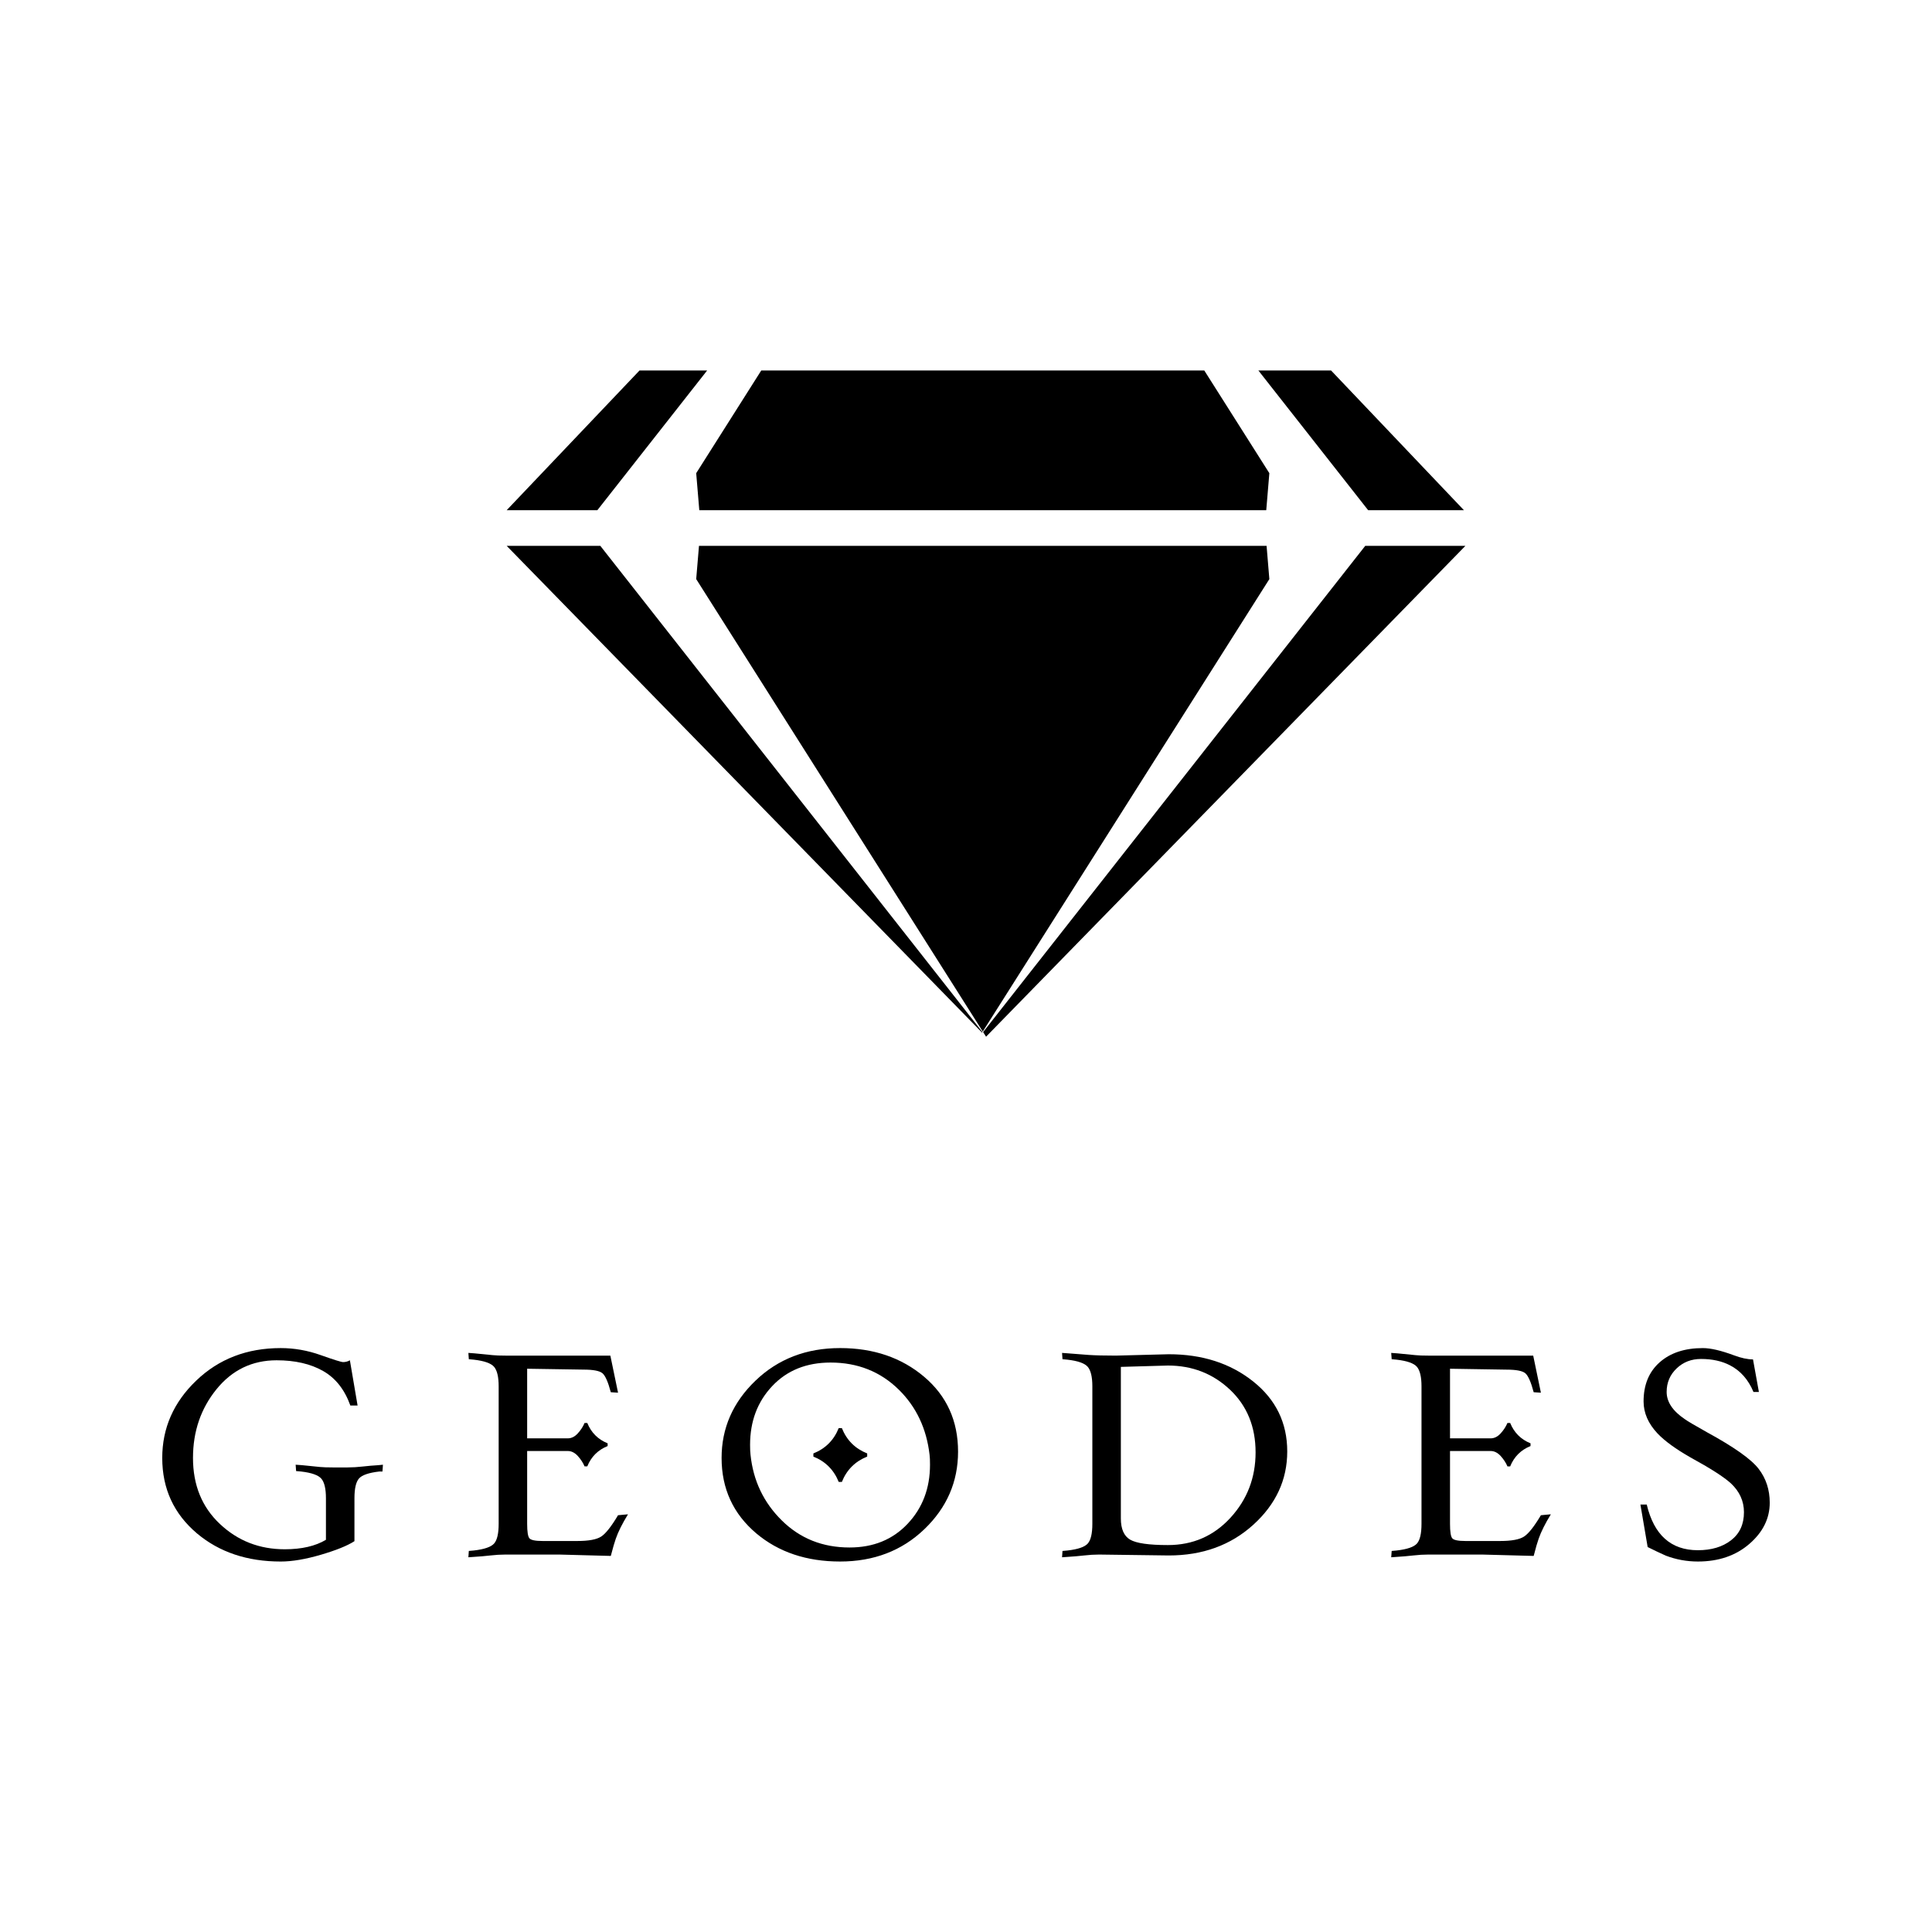 <?xml version="1.0" encoding="utf-8"?>
<!-- Generator: Adobe Illustrator 13.0.0, SVG Export Plug-In . SVG Version: 6.00 Build 14948)  -->
<!DOCTYPE svg PUBLIC "-//W3C//DTD SVG 1.0//EN" "http://www.w3.org/TR/2001/REC-SVG-20010904/DTD/svg10.dtd">
<svg version="1.0" id="Layer_1" xmlns="http://www.w3.org/2000/svg" xmlns:xlink="http://www.w3.org/1999/xlink" x="0px" y="0px"
	 width="192.756px" height="192.756px" viewBox="0 0 192.756 192.756" enable-background="new 0 0 192.756 192.756"
	 xml:space="preserve">
<g>
	<polygon fill-rule="evenodd" clip-rule="evenodd" fill="#FFFFFF" points="0,0 192.756,0 192.756,192.756 0,192.756 0,0 	"/>
	<path fill-rule="evenodd" clip-rule="evenodd" d="M35.361,153.764c-0.693,0.449-1.805,0.9-3.339,1.352
		c-1.534,0.449-2.872,0.678-4.014,0.678c-3.339,0-6.122-0.932-8.347-2.797c-2.316-1.957-3.474-4.467-3.474-7.537
		c0-2.975,1.128-5.547,3.385-7.711c2.254-2.166,5.067-3.25,8.436-3.25c1.353,0,2.684,0.234,3.992,0.701
		c1.307,0.465,2.052,0.697,2.233,0.697c0.24,0,0.466-0.059,0.676-0.18l0.767,4.51h-0.722c-0.572-1.592-1.481-2.742-2.729-3.449
		s-2.79-1.061-4.624-1.061c-2.436,0-4.436,0.963-6,2.887c-1.564,1.926-2.346,4.211-2.346,6.855c0,2.709,0.894,4.904,2.684,6.588
		c1.79,1.686,3.947,2.525,6.474,2.525c1.684,0,3.053-0.316,4.106-0.945v-4.152c0-0.93-0.151-1.578-0.451-1.938
		c-0.302-0.361-0.978-0.602-2.03-0.723l-0.496-0.045l-0.045-0.633l0.631,0.045c0.902,0.092,1.504,0.15,1.804,0.182
		c0.3,0.029,0.721,0.043,1.264,0.043h1.489c0.48,0,0.984-0.029,1.511-0.09c0.525-0.059,1.044-0.105,1.557-0.135l0.452-0.045
		l-0.045,0.678h-0.316c-1.053,0.121-1.73,0.354-2.03,0.699c-0.301,0.346-0.451,1-0.451,1.961V153.764L35.361,153.764z"/>
	<path fill-rule="evenodd" clip-rule="evenodd" d="M56.654,144.768h-4.06v7.264c0,0.781,0.075,1.264,0.225,1.443
		c0.15,0.18,0.586,0.271,1.309,0.271h3.474c1.143,0,1.938-0.15,2.39-0.451c0.452-0.299,1.007-1.008,1.67-2.121l0.993-0.092
		c-0.572,0.934-0.979,1.746-1.218,2.438c-0.12,0.33-0.286,0.902-0.497,1.715l-5.142-0.137h-5.368c-0.483,0-0.986,0.031-1.513,0.092
		c-0.526,0.059-1.045,0.105-1.555,0.135l-0.632,0.045l0.045-0.633l0.496-0.043c1.053-0.121,1.729-0.354,2.03-0.701
		c0.301-0.344,0.451-1,0.451-1.961v-13.715c0-0.934-0.15-1.578-0.451-1.941c-0.301-0.359-0.977-0.6-2.03-0.721l-0.496-0.045
		l-0.045-0.631l0.632,0.047c0.901,0.088,1.502,0.148,1.804,0.178c0.3,0.031,0.721,0.047,1.264,0.047h10.465l0.767,3.697
		l-0.723-0.045c-0.269-1.021-0.548-1.654-0.833-1.895c-0.286-0.238-0.91-0.361-1.873-0.361l-5.639-0.088v6.945h4.06
		c0.36,0,0.691-0.164,0.992-0.494c0.3-0.33,0.526-0.678,0.676-1.041h0.271c0.39,0.963,1.067,1.641,2.03,2.031v0.273
		c-0.963,0.389-1.641,1.066-2.03,2.029h-0.271c-0.15-0.359-0.376-0.707-0.676-1.039C57.346,144.936,57.014,144.768,56.654,144.768
		L56.654,144.768z"/>
	<path fill-rule="evenodd" clip-rule="evenodd" d="M95.586,144.83c0,3.006-1.121,5.588-3.36,7.736
		c-2.24,2.15-5.046,3.227-8.413,3.227c-3.339,0-6.121-0.932-8.347-2.797c-2.316-1.957-3.473-4.467-3.473-7.537
		c0-2.975,1.127-5.547,3.383-7.711c2.255-2.166,5.068-3.25,8.437-3.25c3.338,0,6.135,0.955,8.391,2.865
		C94.458,139.273,95.586,141.762,95.586,144.83L95.586,144.83L95.586,144.83z M92.744,145.145c-0.302-2.615-1.324-4.779-3.068-6.496
		c-1.834-1.803-4.105-2.707-6.811-2.707c-2.406,0-4.348,0.783-5.821,2.348c-1.474,1.562-2.209,3.518-2.209,5.863
		c0,0.422,0.015,0.752,0.045,0.992c0.269,2.588,1.314,4.775,3.135,6.564c1.82,1.791,4.066,2.684,6.745,2.684
		c2.375,0,4.308-0.787,5.795-2.367c1.488-1.578,2.232-3.541,2.232-5.889C92.789,145.717,92.774,145.387,92.744,145.145
		L92.744,145.145L92.744,145.145z M86.52,145.324c-1.204,0.482-2.047,1.326-2.527,2.527h-0.316
		c-0.481-1.201-1.324-2.045-2.526-2.527v-0.314c1.202-0.48,2.044-1.322,2.526-2.525h0.316c0.48,1.203,1.323,2.045,2.527,2.525
		V145.324L86.52,145.324z"/>
	<path fill-rule="evenodd" clip-rule="evenodd" d="M109.663,155.098c-0.484,0-0.986,0.031-1.514,0.092
		c-0.526,0.059-1.046,0.105-1.556,0.135l-0.631,0.045l0.043-0.631l0.497-0.045c1.054-0.121,1.728-0.354,2.029-0.701
		c0.301-0.344,0.453-1,0.453-1.961v-13.715c0-0.934-0.152-1.578-0.453-1.941c-0.302-0.359-0.976-0.6-2.029-0.721l-0.497-0.045
		l-0.043-0.631l0.631,0.047c0.662,0.059,1.331,0.109,2.009,0.156c0.674,0.045,1.587,0.068,2.728,0.068l5.277-0.137
		c3.338,0,6.144,0.902,8.415,2.709c2.27,1.805,3.406,4.135,3.406,6.99c0,2.826-1.128,5.264-3.383,7.311
		c-2.257,2.045-5.069,3.066-8.438,3.066L109.663,155.098L109.663,155.098L109.663,155.098z M125.27,144.902
		c0-2.555-0.85-4.639-2.547-6.246c-1.702-1.609-3.771-2.416-6.204-2.416l-4.691,0.135v15.115c0,1.051,0.307,1.76,0.925,2.121
		c0.617,0.361,1.871,0.541,3.767,0.541c2.497,0,4.579-0.91,6.247-2.729C124.434,149.602,125.27,147.43,125.27,144.902
		L125.27,144.902z"/>
	<path fill-rule="evenodd" clip-rule="evenodd" d="M148.729,144.768h-4.061v7.264c0,0.781,0.074,1.264,0.225,1.443
		c0.151,0.18,0.587,0.271,1.309,0.271h3.476c1.141,0,1.938-0.15,2.389-0.451c0.451-0.299,1.007-1.008,1.669-2.121l0.994-0.092
		c-0.573,0.934-0.979,1.746-1.219,2.438c-0.12,0.33-0.286,0.902-0.495,1.715l-5.145-0.137h-5.366c-0.484,0-0.988,0.031-1.515,0.092
		c-0.524,0.059-1.045,0.105-1.554,0.135l-0.634,0.045l0.047-0.631l0.495-0.045c1.052-0.121,1.729-0.354,2.031-0.701
		c0.299-0.344,0.449-1,0.449-1.961v-13.715c0-0.934-0.15-1.578-0.449-1.941c-0.302-0.359-0.979-0.6-2.031-0.721l-0.495-0.045
		l-0.047-0.631l0.634,0.047c0.902,0.088,1.502,0.148,1.804,0.178c0.301,0.031,0.723,0.047,1.265,0.047h10.464l0.767,3.697
		l-0.72-0.045c-0.271-1.021-0.551-1.654-0.836-1.895c-0.284-0.238-0.908-0.359-1.871-0.359l-5.64-0.09v6.945h4.061
		c0.358,0,0.69-0.164,0.991-0.494c0.3-0.33,0.526-0.678,0.678-1.041h0.271c0.392,0.963,1.068,1.641,2.031,2.031v0.273
		c-0.963,0.389-1.64,1.066-2.031,2.029h-0.271c-0.151-0.359-0.378-0.707-0.678-1.039
		C149.419,144.936,149.087,144.768,148.729,144.768L148.729,144.768z"/>
	<path fill-rule="evenodd" clip-rule="evenodd" d="M176.567,149.928c0,1.564-0.676,2.932-2.029,4.105
		c-1.354,1.172-3.068,1.76-5.142,1.76c-1.113,0-2.182-0.199-3.204-0.588c-0.603-0.271-1.204-0.555-1.805-0.857l-0.722-4.24h0.631
		c0.722,3.037,2.42,4.557,5.1,4.557c1.352,0,2.456-0.328,3.313-0.992c0.857-0.662,1.286-1.594,1.286-2.797
		c0-1.111-0.438-2.074-1.309-2.887c-0.692-0.631-2.028-1.488-4.015-2.574c-1.474-0.84-2.571-1.637-3.292-2.391
		c-0.934-0.99-1.399-2.059-1.399-3.201c0-1.654,0.533-2.955,1.602-3.902c1.067-0.947,2.503-1.422,4.309-1.422
		c0.781,0,1.818,0.242,3.111,0.723c0.723,0.27,1.354,0.406,1.896,0.406l0.587,3.246h-0.541c-0.513-1.23-1.294-2.117-2.348-2.66
		c-0.812-0.42-1.771-0.631-2.885-0.631c-0.964,0-1.775,0.314-2.436,0.947c-0.664,0.633-0.993,1.414-0.993,2.344
		c0,0.992,0.601,1.896,1.803,2.709c0.24,0.18,0.978,0.615,2.213,1.309c2.704,1.475,4.425,2.693,5.162,3.654
		C176.199,147.506,176.567,148.635,176.567,149.928L176.567,149.928z"/>
	<polygon fill-rule="evenodd" clip-rule="evenodd" points="98.379,103.432 146.205,54.458 136.212,54.458 98.087,102.971 
		98.379,103.432 	"/>
	<polygon fill-rule="evenodd" clip-rule="evenodd" points="98.051,102.916 126.643,57.778 126.367,54.458 69.738,54.458 
		69.46,57.776 98.051,102.916 	"/>
	<polygon fill-rule="evenodd" clip-rule="evenodd" points="59.893,54.458 50.549,54.458 97.982,103.025 98.017,102.971 
		59.893,54.458 	"/>
	<polygon fill-rule="evenodd" clip-rule="evenodd" points="120.152,36.964 75.95,36.963 69.46,47.209 69.769,50.904 126.334,50.904 
		126.643,47.209 120.152,36.964 	"/>
	<polygon fill-rule="evenodd" clip-rule="evenodd" points="70.552,36.963 63.805,36.963 50.549,50.904 59.597,50.904 70.552,36.963 
			"/>
	<polygon fill-rule="evenodd" clip-rule="evenodd" points="146.058,50.904 132.803,36.964 125.549,36.964 136.502,50.904 
		146.058,50.904 	"/>
</g>
</svg>
